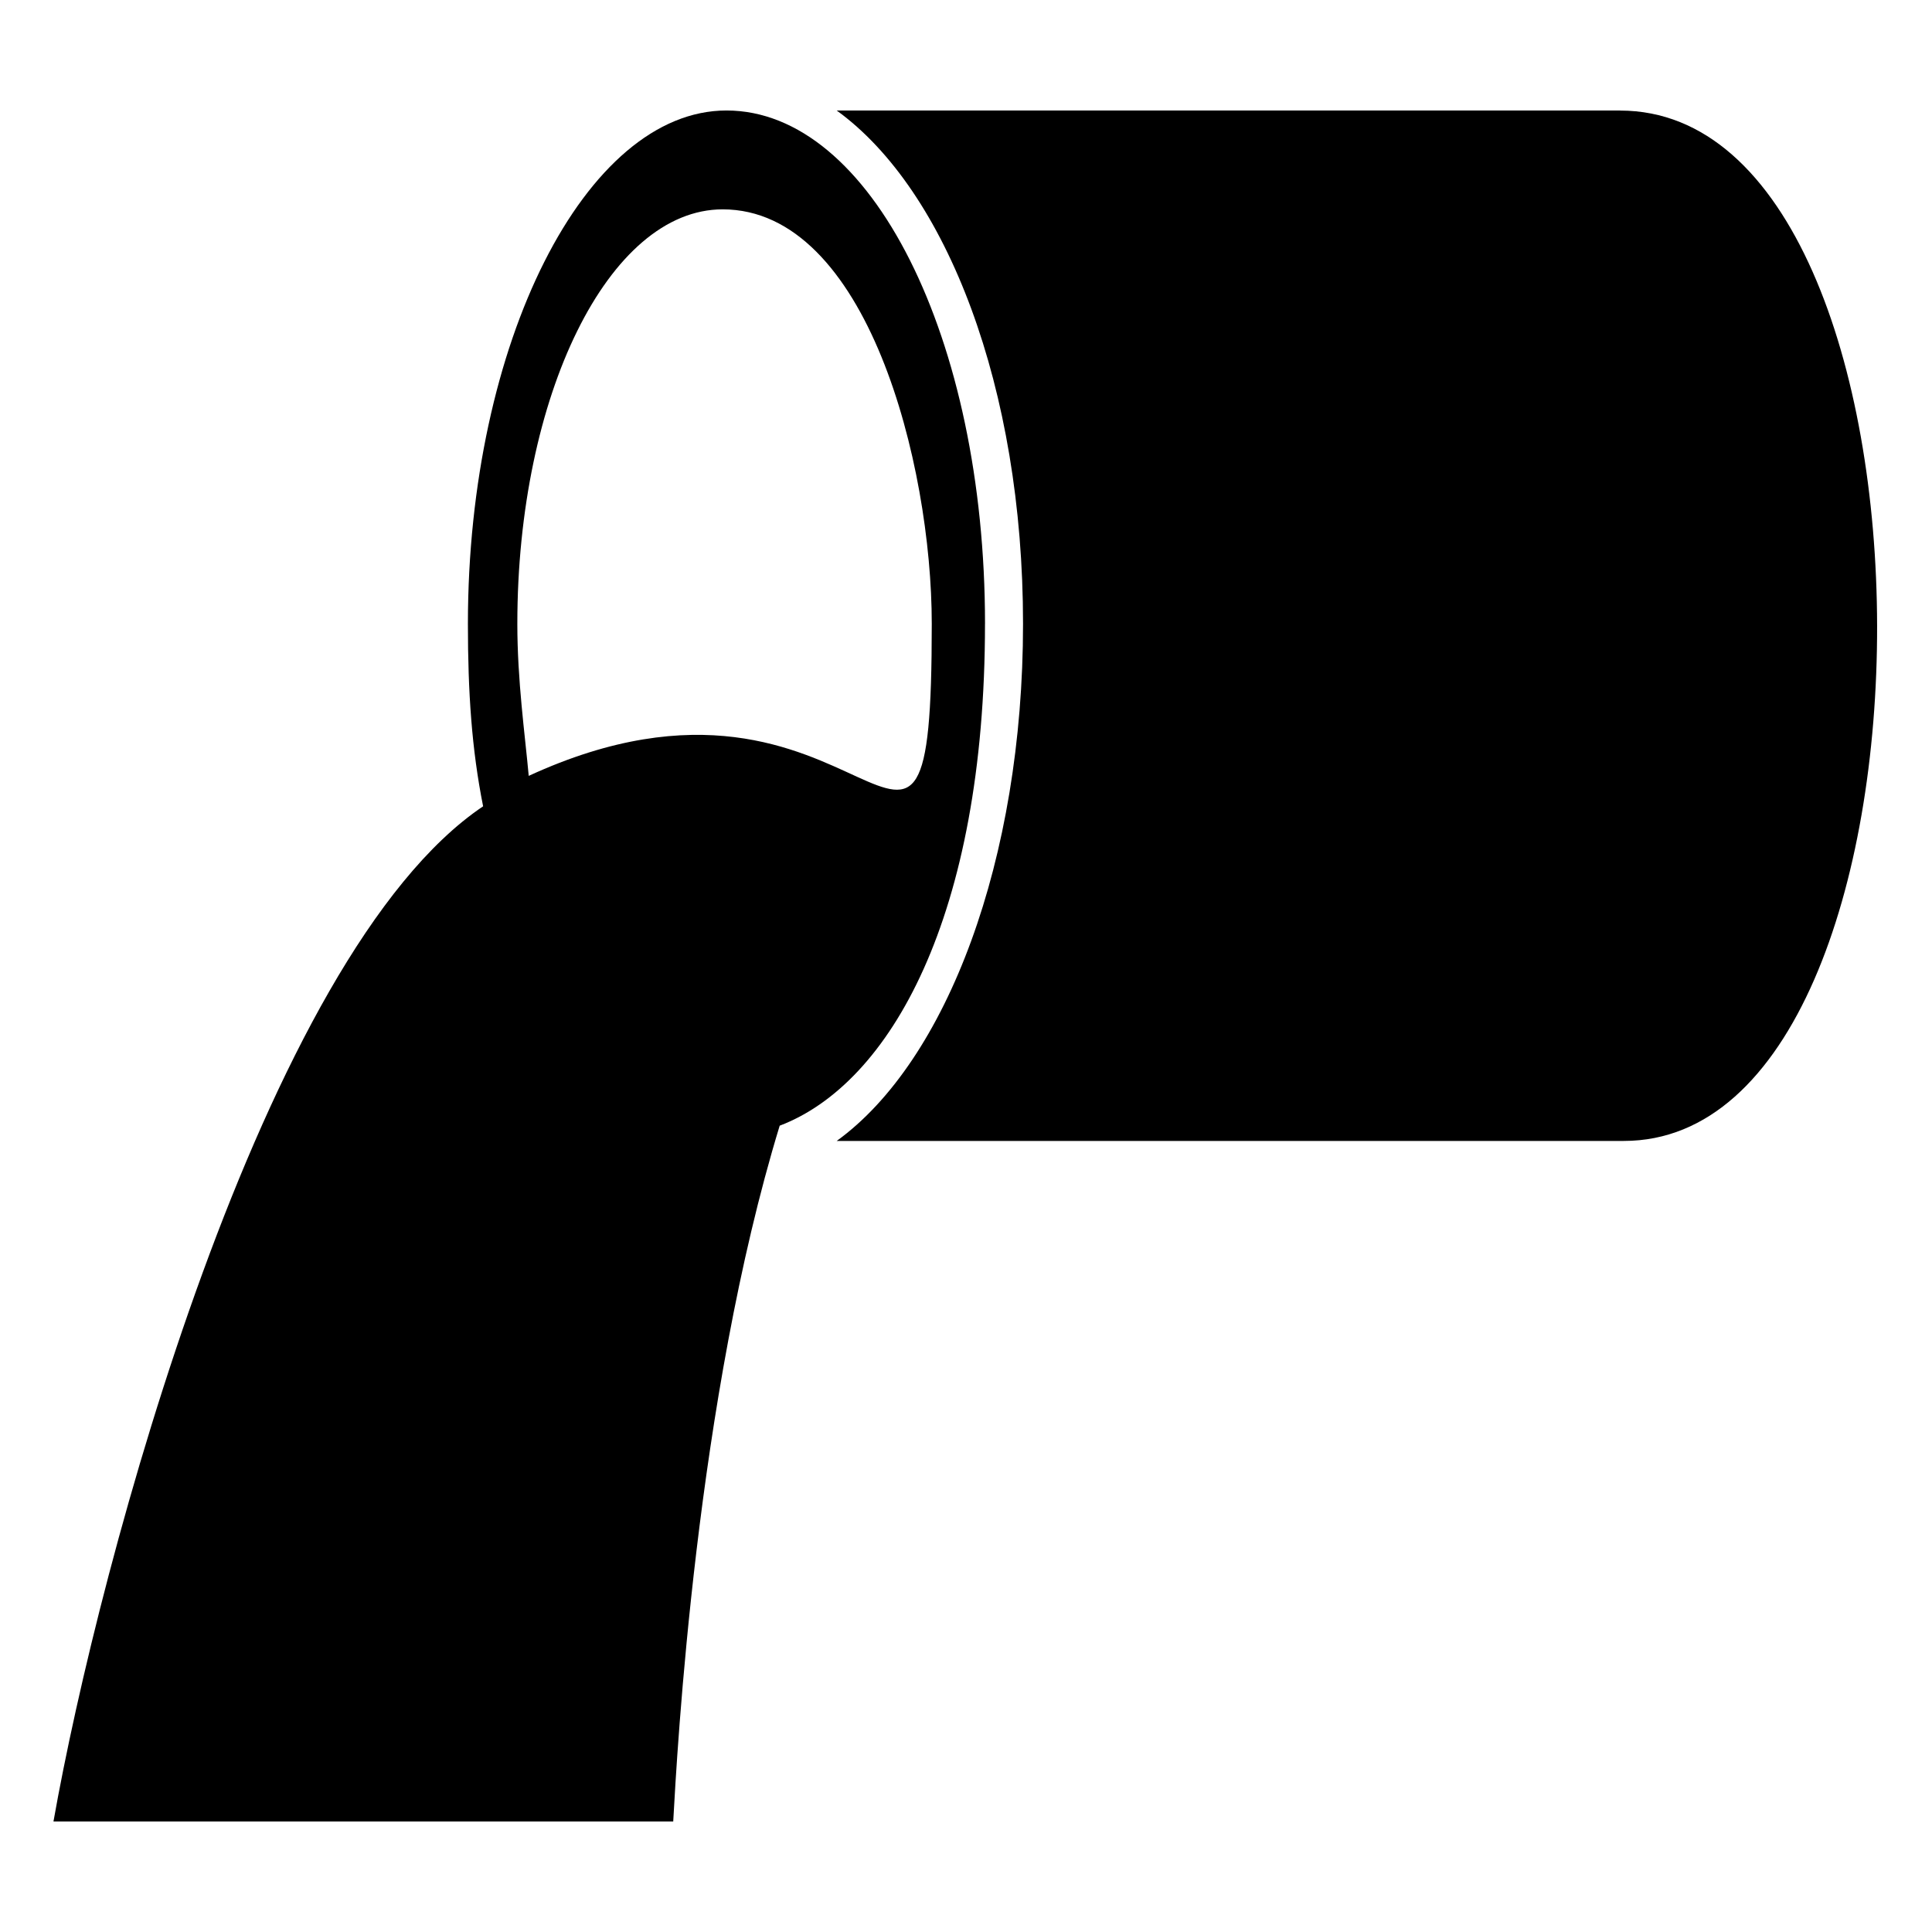 <?xml version="1.0" encoding="UTF-8"?>
<!-- Uploaded to: ICON Repo, www.svgrepo.com, Generator: ICON Repo Mixer Tools -->
<svg fill="#000000" width="800px" height="800px" version="1.1" viewBox="144 144 512 512" xmlns="http://www.w3.org/2000/svg">
 <g>
  <path d="m573.31 173.29h-207.57c29.223 21.16 49.375 73.555 49.375 136.03s-20.152 115.88-49.375 137.04h208.58c89.68 0 89.68-273.06-1.008-273.06z"/>
  <path d="m405.04 309.31c0-75.57-30.23-136.03-68.52-136.03-37.281 0-68.52 61.465-68.52 136.03 0 18.137 1.008 33.25 4.031 48.367-58.438 39.297-101.77 200.52-113.86 269.03h164.24c1.008-18.137 6.047-111.85 28.215-184.39 29.219-11.082 54.406-55.418 54.406-133zm-123.94 0c0-60.457 24.184-109.83 54.41-109.83 38.289 0 55.418 67.512 55.418 109.83 0 95.723-17.129-1.008-106.81 40.305-1.004-11.082-3.019-25.191-3.019-40.305z"/>
 </g>
</svg>